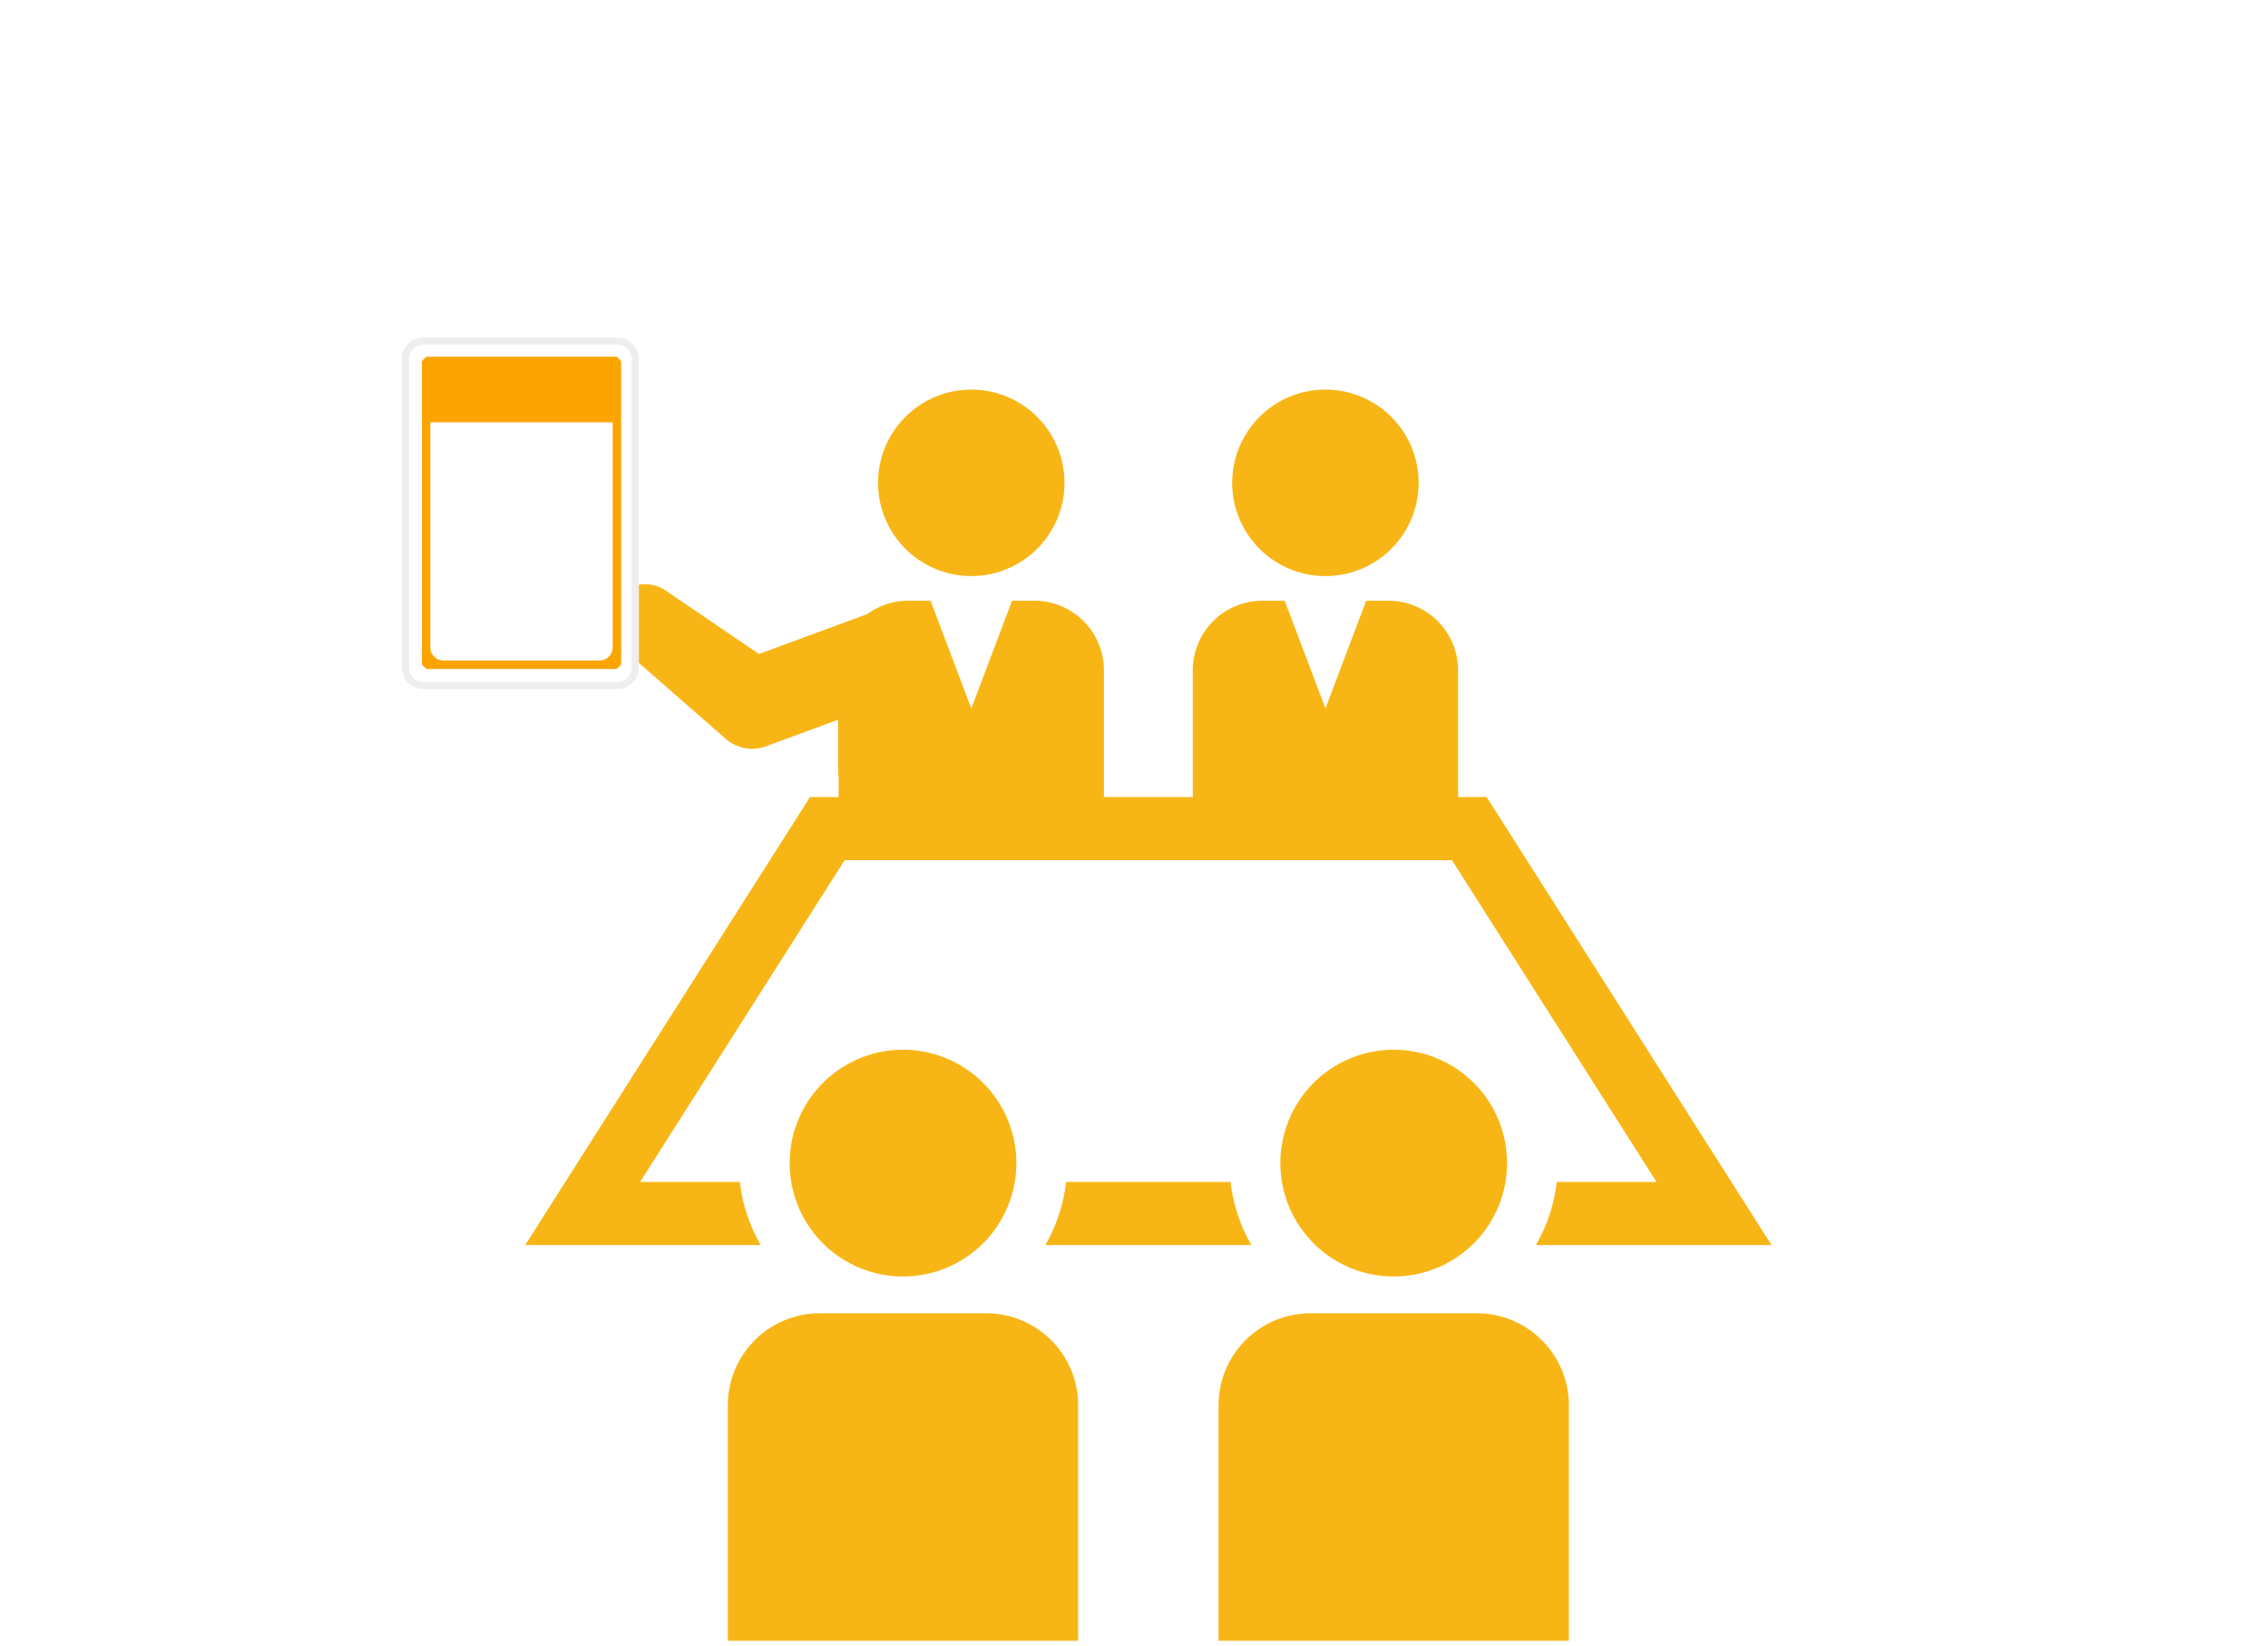 <svg xmlns="http://www.w3.org/2000/svg" xmlns:xlink="http://www.w3.org/1999/xlink" width="316" height="229.347" viewBox="0 0 316 229.347">
  <defs>
    <clipPath id="clip-path">
      <rect id="長方形_24868" data-name="長方形 24868" width="46" height="28" fill="#fff" stroke="#707070" stroke-width="1"/>
    </clipPath>
    <clipPath id="clip-path-2">
      <rect id="長方形_24866" data-name="長方形 24866" width="200" height="157.156" fill="#f8b616"/>
    </clipPath>
    <clipPath id="clip-path-3">
      <rect id="長方形_24865" data-name="長方形 24865" width="200" height="191.554" fill="#f8b616"/>
    </clipPath>
    <clipPath id="clip-path-4">
      <rect id="長方形_24823" data-name="長方形 24823" width="27.766" height="43.5" fill="none"/>
    </clipPath>
  </defs>
  <g id="グループ_13022" data-name="グループ 13022" transform="translate(-2869 -3567.946)">
    <rect id="長方形_24941" data-name="長方形 24941" width="316" height="229.347" transform="translate(2869 3567.946)" fill="#fff"/>
    <g id="グループ_13010" data-name="グループ 13010" transform="translate(2665 426.946)">
      <g id="マスクグループ_55" data-name="マスクグループ 55" transform="translate(283 3221)" clip-path="url(#clip-path)">
        <g id="グループ_12905" data-name="グループ 12905" transform="translate(-13 -28)">
          <g id="グループ_12904" data-name="グループ 12904" clip-path="url(#clip-path-2)">
            <path id="パス_47358" data-name="パス 47358" d="M309.7,27.59a13.795,13.795,0,1,0-13.795-13.795A13.811,13.811,0,0,0,309.7,27.59" transform="translate(-238.192 0)" fill="#f8b616"/>
            <path id="パス_47359" data-name="パス 47359" d="M162.7,27.59a13.795,13.795,0,1,0-13.795-13.795A13.811,13.811,0,0,0,162.7,27.59" transform="translate(-34.216 0)" fill="#f8b616"/>
            <path id="パス_47360" data-name="パス 47360" d="M82.72,158.819a22.322,22.322,0,1,0-35.5,0A18.632,18.632,0,0,0,36.5,174.862H0L35.043,102.64H50.775V94.683l-9.712,3.58-.342.127a5.577,5.577,0,0,1-5.593-1.037L20.581,84.64a5.039,5.039,0,0,1,6.148-7.962l13.024,8.85,16.856-6.213c.031-.012.063-.019.095-.029a10.748,10.748,0,0,1,4.924-1.193h3.515l6.369,16.841L77.88,78.092H81.4A10.885,10.885,0,0,1,92.248,88.945v13.7h15.5v-13.7A10.885,10.885,0,0,1,118.6,78.092h3.515l6.369,16.841,6.369-16.841h3.515a10.885,10.885,0,0,1,10.853,10.853v13.7h15.733L200,174.862H163.5a18.632,18.632,0,0,0-10.718-16.043,22.322,22.322,0,1,0-35.5,0,18.632,18.632,0,0,0-10.718,16.043H93.438A18.632,18.632,0,0,0,82.72,158.819" transform="translate(0 -46.424)" fill="#f8b616"/>
            <path id="パス_47361" data-name="パス 47361" d="M310.789,232.093a14.57,14.57,0,1,0,14.57-14.57,14.57,14.57,0,0,0-14.57,14.57" transform="translate(-260.39 -133.212)" fill="#f8b616"/>
            <path id="パス_47362" data-name="パス 47362" d="M294.88,344.222V316.315a10.885,10.885,0,0,1,10.853-10.853H325.5a10.885,10.885,0,0,1,10.853,10.853v27.907Z" transform="translate(-250.647 -187.066)" fill="#f8b616"/>
            <path id="パス_47363" data-name="パス 47363" d="M130.029,232.093a14.57,14.57,0,1,0,14.57-14.57,14.57,14.57,0,0,0-14.57,14.57" transform="translate(-9.568 -133.212)" fill="#f8b616"/>
            <path id="パス_47364" data-name="パス 47364" d="M114.12,344.222V316.315a10.885,10.885,0,0,1,10.853-10.853H144.74a10.885,10.885,0,0,1,10.853,10.853v27.907Z" transform="translate(0.175 -187.066)" fill="#f8b616"/>
          </g>
        </g>
      </g>
      <g id="グループ_12962" data-name="グループ 12962">
        <g id="グループ_12917" data-name="グループ 12917" transform="translate(264 3178)">
          <g id="グループ_12902" data-name="グループ 12902" clip-path="url(#clip-path-3)">
            <path id="パス_47342" data-name="パス 47342" d="M198.493,77.373a12.988,12.988,0,1,0-12.988-12.988,12.988,12.988,0,0,0,12.988,12.988" transform="translate(-123.164 -34.125)" fill="#f8b616"/>
            <path id="パス_47343" data-name="パス 47343" d="M345.317,77.373a12.988,12.988,0,1,0-12.988-12.988,12.988,12.988,0,0,0,12.988,12.988" transform="translate(-220.647 -34.125)" fill="#f8b616"/>
            <path id="パス_47352" data-name="パス 47352" d="M383.879,340.825a15.792,15.792,0,1,1-15.792-15.792,15.792,15.792,0,0,1,15.792,15.792" transform="translate(-233.902 -215.802)" fill="#f8b616"/>
            <path id="パス_47353" data-name="パス 47353" d="M375.479,479.887v-32.84a12.809,12.809,0,0,0-12.771-12.771H339.445a12.809,12.809,0,0,0-12.771,12.771v32.84Z" transform="translate(-216.892 -288.333)" fill="#f8b616"/>
            <path id="パス_47354" data-name="パス 47354" d="M257.734,379.83a22.7,22.7,0,0,1-2.908,8.794h28.726a22.7,22.7,0,0,1-2.908-8.794Z" transform="translate(-169.189 -252.184)" fill="#f8b616"/>
            <path id="パス_47355" data-name="パス 47355" d="M180.032,228.67h32.821l-39.69-62.411h-3.981V148.587a9.7,9.7,0,0,0-9.674-9.674h-3.133L150.7,153.925l-5.677-15.012h-3.133a9.7,9.7,0,0,0-9.674,9.674v17.671H119.841V148.587a9.7,9.7,0,0,0-9.674-9.674h-3.133l-5.677,15.012-5.677-15.012H92.545a9.7,9.7,0,0,0-9.674,9.674v17.671H78.89L39.2,228.67H72.021a22.707,22.707,0,0,1-2.908-8.794h-13.9l28.5-44.822h84.615l28.5,44.822h-13.9a22.7,22.7,0,0,1-2.908,8.794" transform="translate(-26.026 -92.23)" fill="#f8b616"/>
            <path id="パス_47356" data-name="パス 47356" d="M180.438,340.825a15.792,15.792,0,1,1-15.792-15.792,15.792,15.792,0,0,1,15.792,15.792" transform="translate(-98.829 -215.802)" fill="#f8b616"/>
            <path id="パス_47357" data-name="パス 47357" d="M172.037,479.887v-32.84a12.809,12.809,0,0,0-12.771-12.771H136a12.809,12.809,0,0,0-12.771,12.771v32.84Z" transform="translate(-81.819 -288.333)" fill="#f8b616"/>
          </g>
        </g>
        <g id="グループ_13021" data-name="グループ 13021">
          <rect id="長方形_24824" data-name="長方形 24824" width="33" height="49" rx="3" transform="translate(260 3188)" fill="#fff"/>
          <path id="長方形_24824_-_アウトライン" data-name="長方形 24824 - アウトライン" d="M3,1A2,2,0,0,0,1,3V46a2,2,0,0,0,2,2H30a2,2,0,0,0,2-2V3a2,2,0,0,0-2-2H3M3,0H30a3,3,0,0,1,3,3V46a3,3,0,0,1-3,3H3a3,3,0,0,1-3-3V3A3,3,0,0,1,3,0Z" transform="translate(260 3188)" fill="#eee"/>
        </g>
        <g id="グループ_12867" data-name="グループ 12867" transform="translate(262.78 3190.688)">
          <g id="グループ_12866" data-name="グループ 12866" transform="translate(0)" clip-path="url(#clip-path-4)">
            <path id="長方形_24822" data-name="長方形 24822" d="M2.834-1h21.74a3.838,3.838,0,0,1,3.834,3.834V40.307a3.839,3.839,0,0,1-3.835,3.835H2.834A3.838,3.838,0,0,1-1,40.308V2.834A3.838,3.838,0,0,1,2.834-1ZM24.573,42.142a1.837,1.837,0,0,0,1.835-1.835V2.834A1.836,1.836,0,0,0,24.574,1H2.834A1.836,1.836,0,0,0,1,2.834V40.308a1.836,1.836,0,0,0,1.834,1.834Z" transform="translate(0.179 0.179)" fill="#fca500"/>
            <path id="パス_47265" data-name="パス 47265" d="M28.209,9.976H.808V1.736a.713.713,0,0,1,.713-.713H27.572a.713.713,0,0,1,.713.713V9.9a.076.076,0,0,1-.076.076" transform="translate(-0.663 -0.84)" fill="#fca500"/>
          </g>
        </g>
      </g>
    </g>
  </g>
</svg>
